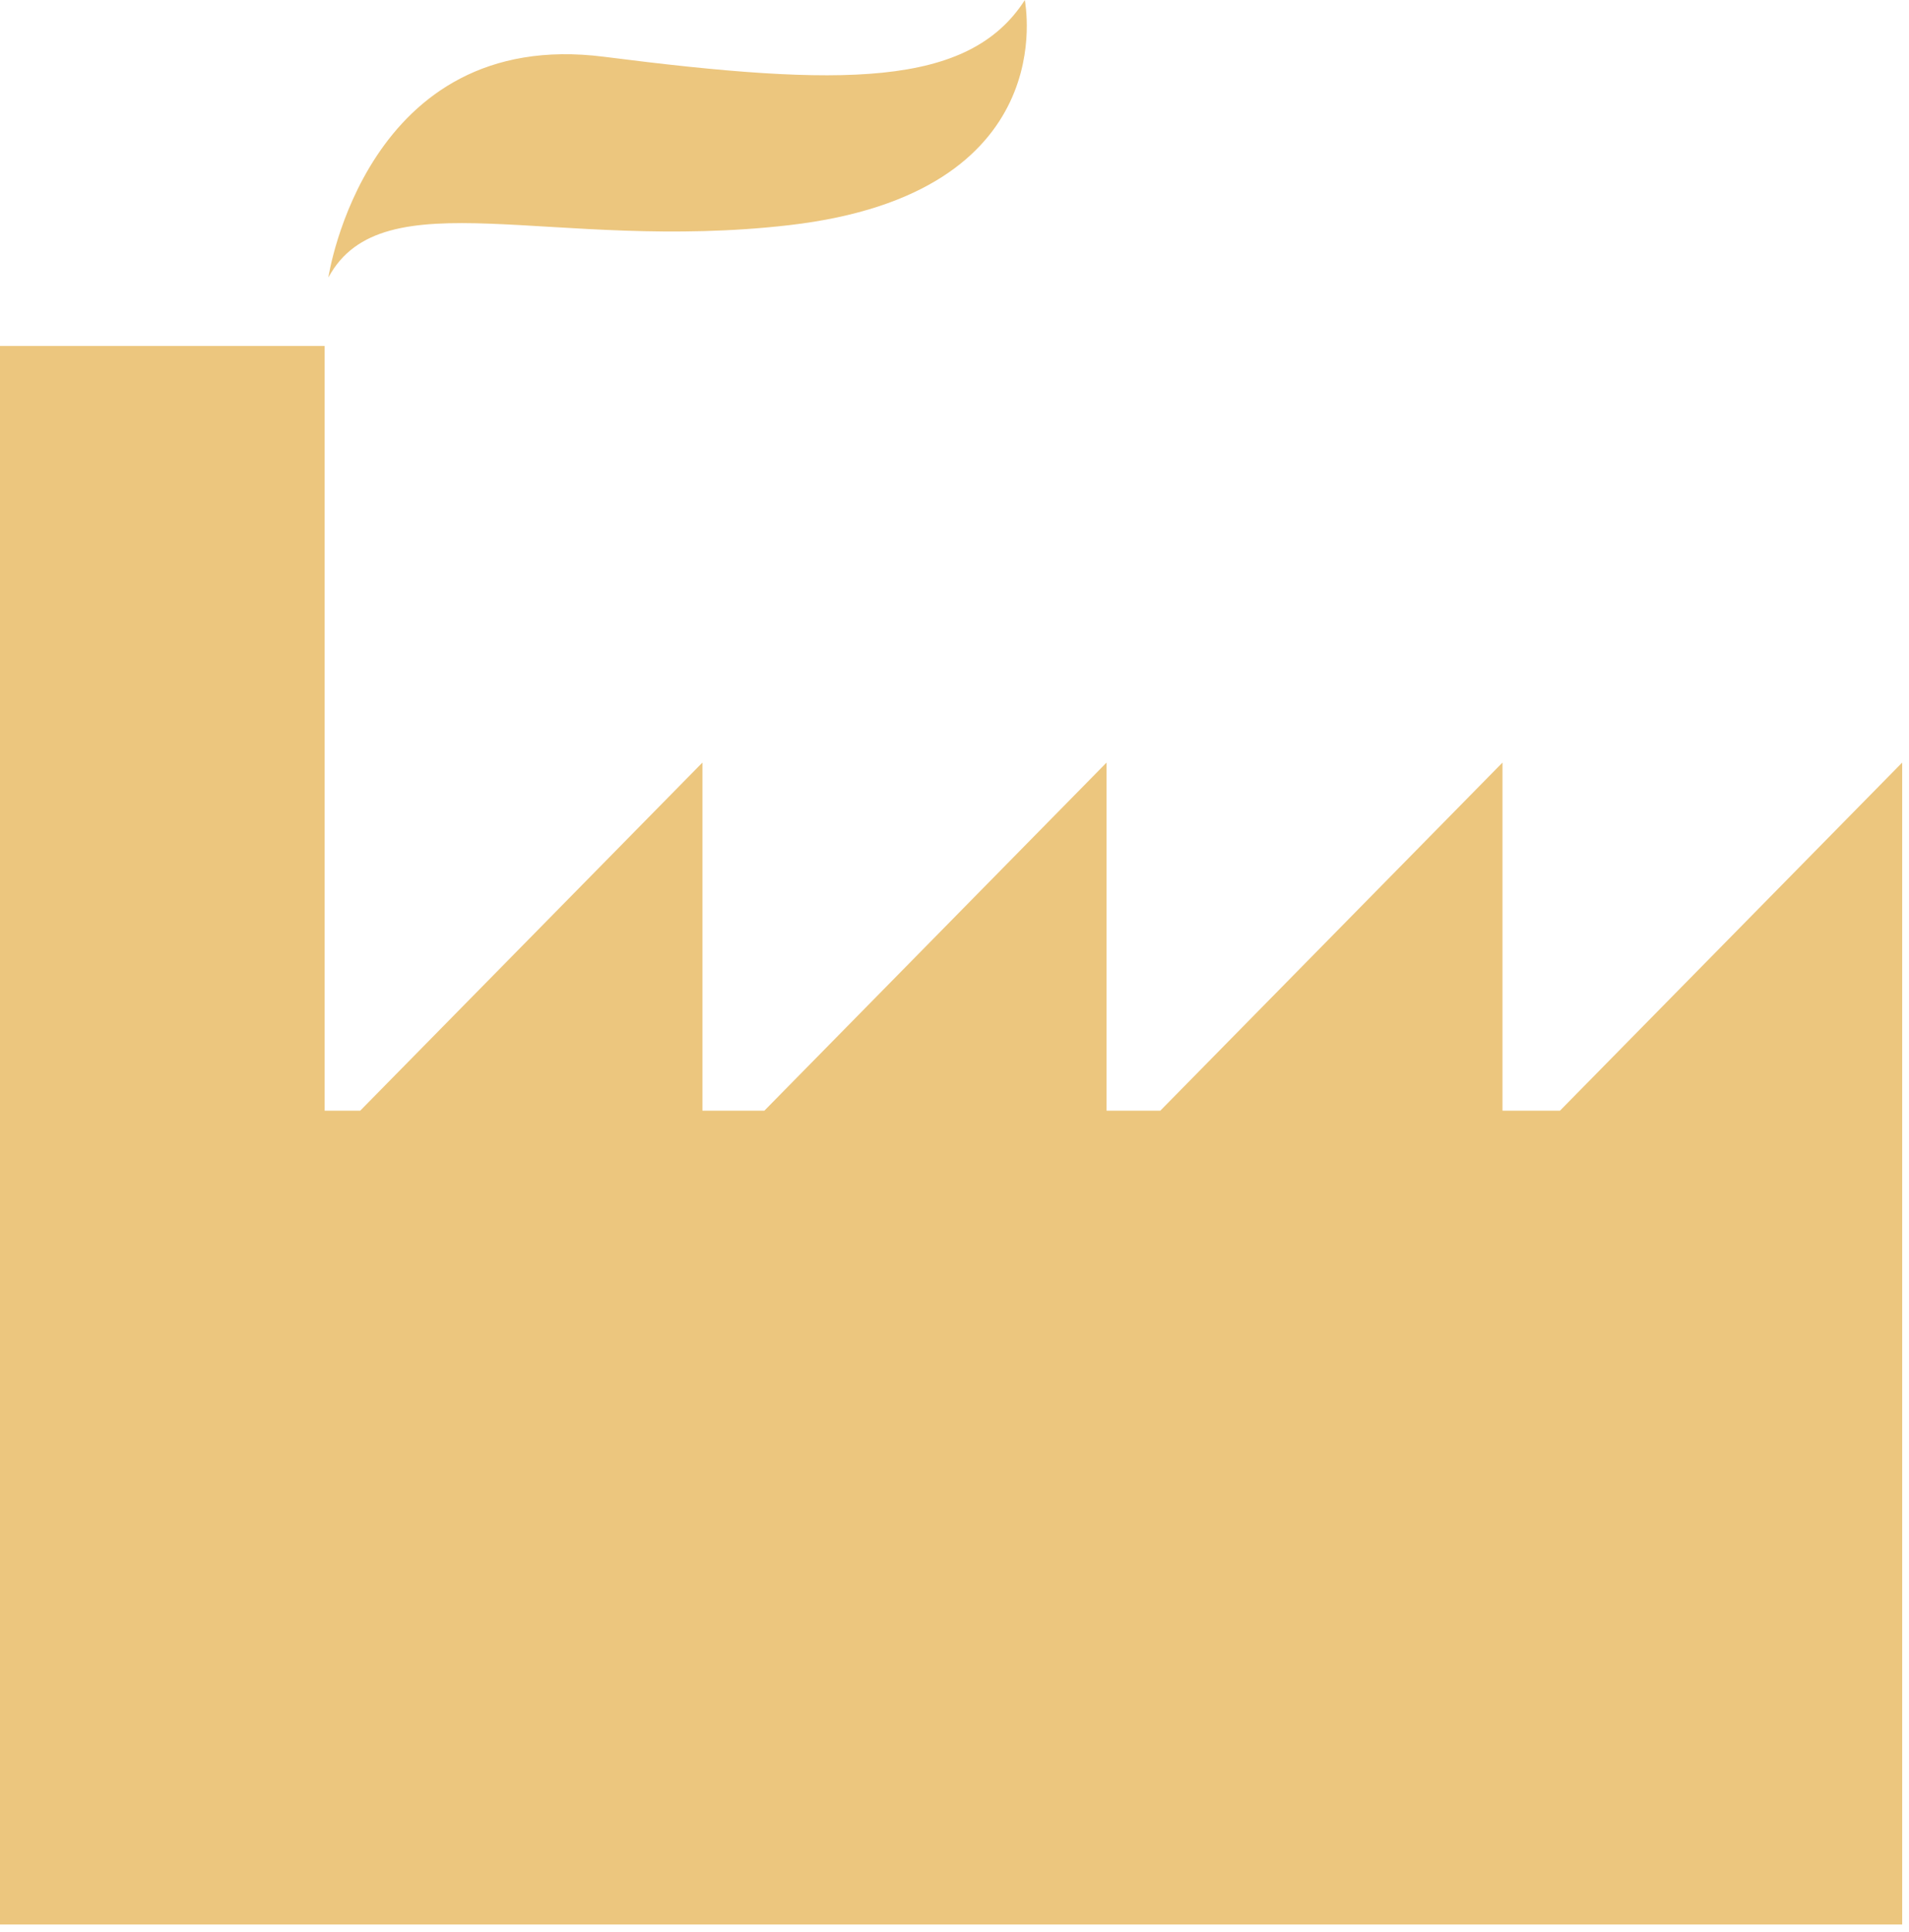 <svg xmlns="http://www.w3.org/2000/svg" xmlns:xlink="http://www.w3.org/1999/xlink" xmlns:serif="http://www.serif.com/" width="100%" height="100%" viewBox="0 0 84 85" xml:space="preserve" style="fill-rule:evenodd;clip-rule:evenodd;stroke-linejoin:round;stroke-miterlimit:2;">
    <g transform="matrix(1,0,0,1,-251.832,-57.899)">
        <path d="M251.832,142.578L251.832,73.123L266.117,73.123L266.117,106.769L267.683,106.768L282.74,91.452L282.74,106.77L285.466,106.768L300.523,91.452L300.523,106.77L302.889,106.768L317.945,91.452L317.945,106.77L320.475,106.768L335.532,91.452L335.532,142.578L251.832,142.578ZM296.927,57.9C296.927,57.899 296.927,57.9 296.928,57.9L296.927,57.901C296.931,58.027 298.652,66.409 286.557,67.806C276.167,69.007 268.676,65.667 266.28,70.111C266.28,70.111 267.923,59.059 278.411,60.397C288.898,61.735 294.452,61.756 296.927,57.901L296.927,57.9Z" style="fill:rgb(236,198,126);"></path>
    </g>
</svg>